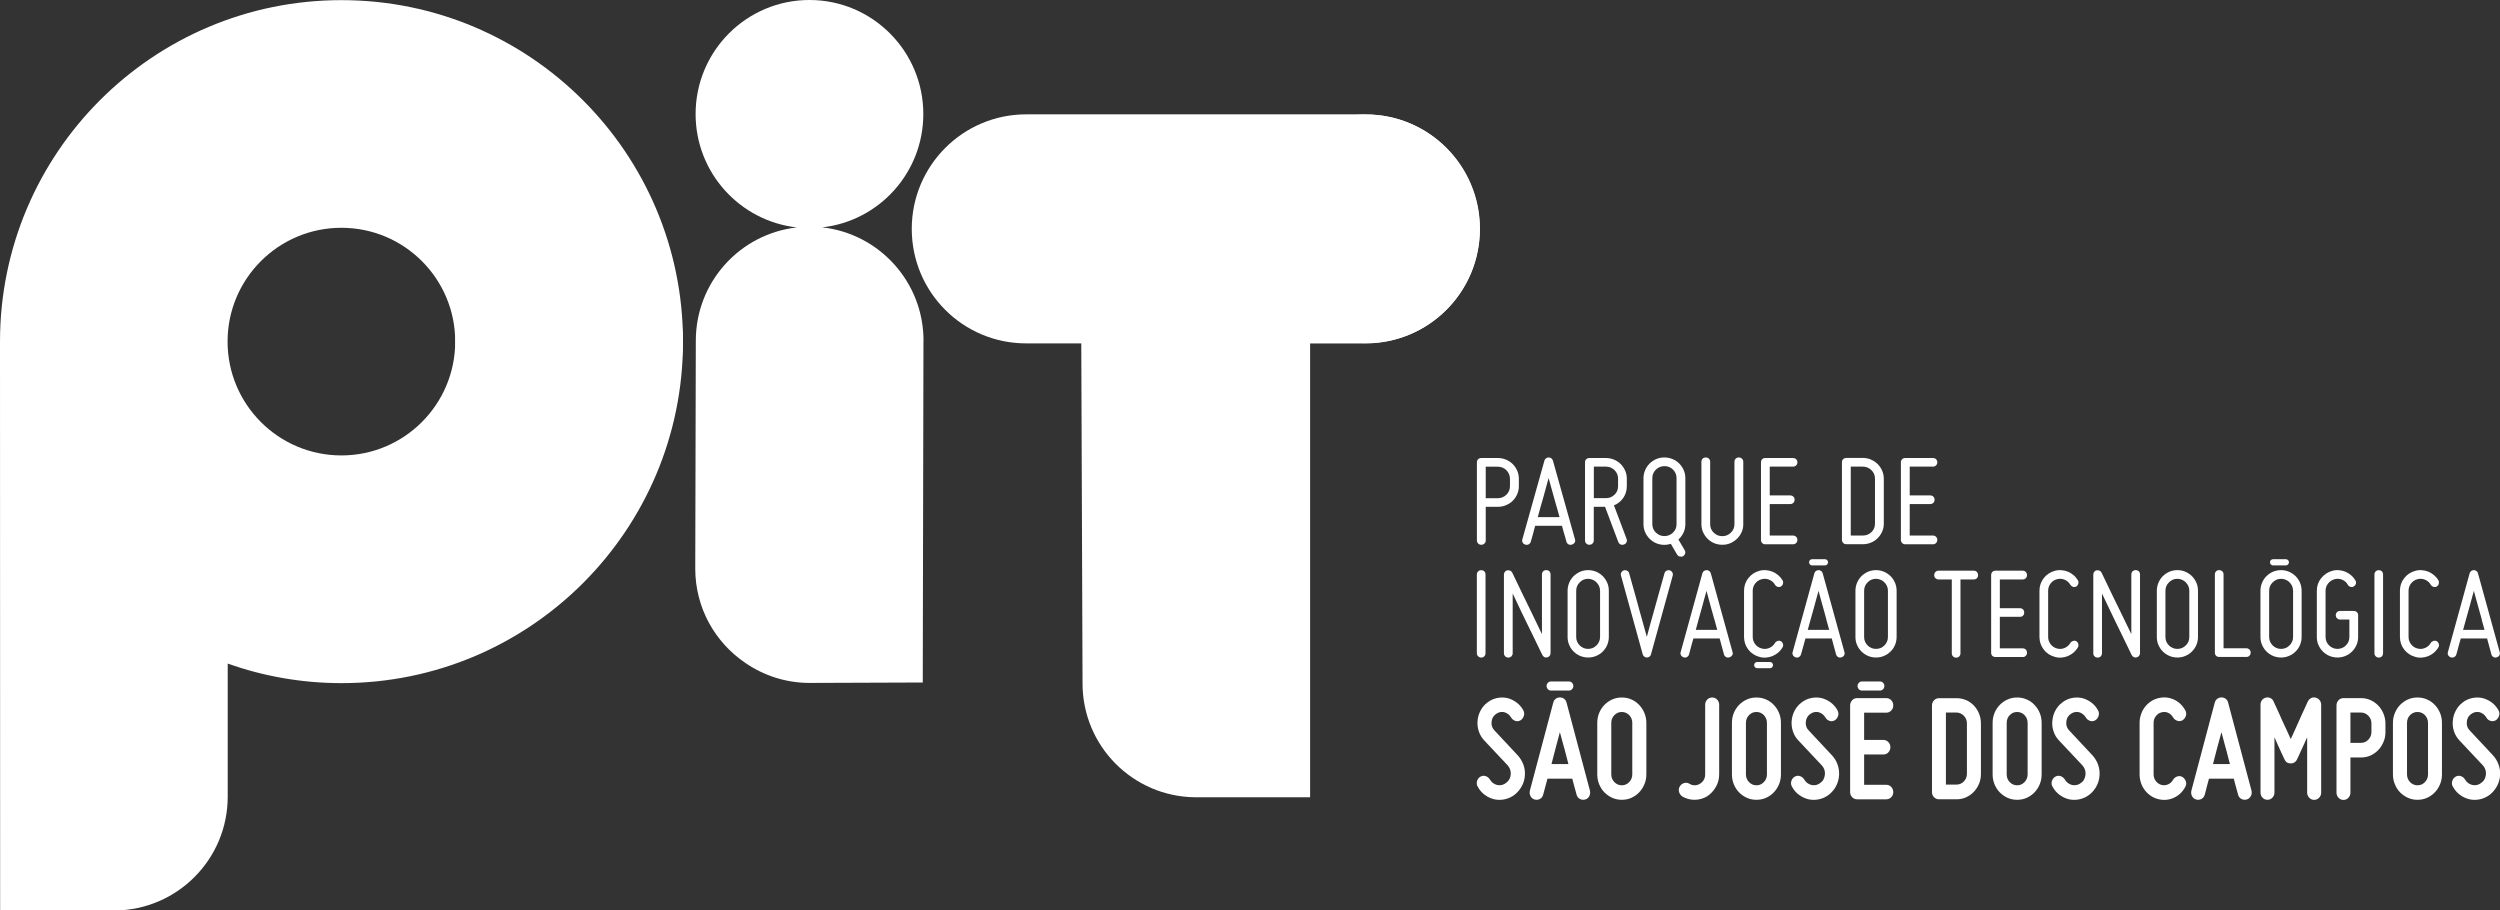 <svg xmlns="http://www.w3.org/2000/svg" id="Camada_2" viewBox="0 0 357.03 130.03"><rect x="0" y="0" width="357.03" height="130.03" fill="#333333" stroke="none"/><g id="Layer_1"><path d="M211.1,65.58c.12-.12.27-.17.45-.17h2.36c.41,0,.79.08,1.16.23.37.15.69.37.96.63.27.27.48.58.64.94.16.36.24.74.24,1.14v1.09c0,.42-.08.79-.24,1.15-.16.36-.37.67-.64.93-.27.27-.59.48-.96.63-.36.16-.75.23-1.16.23h-1.73v4.8c0,.18-.06.33-.18.44-.12.12-.27.18-.45.18s-.33-.06-.45-.18c-.12-.12-.18-.27-.18-.44v-11.16c0-.18.06-.33.18-.44ZM215.5,67.69c-.09-.21-.22-.38-.37-.54-.16-.16-.34-.28-.55-.37-.21-.09-.43-.13-.67-.13h-1.73v4.5h1.73c.47,0,.88-.17,1.22-.5.34-.33.51-.73.51-1.21v-1.09c0-.23-.05-.45-.14-.66Z" style="fill:#fff;"></path><path d="M224.87,77.49c-.08.14-.22.24-.41.29-.17.05-.33.04-.47-.05-.14-.08-.25-.21-.29-.38-.05-.19-.11-.4-.17-.63-.07-.21-.14-.45-.21-.72-.07-.27-.15-.57-.25-.91h-3.82c-.11.34-.19.64-.25.91-.07.27-.14.51-.2.72-.07.23-.13.44-.18.63-.05.17-.15.3-.29.38-.15.08-.31.1-.49.05-.17-.05-.3-.15-.38-.29-.08-.14-.1-.3-.05-.46l3.15-11.24c.04-.14.11-.25.23-.34.11-.08.24-.12.38-.12s.27.04.38.12c.11.09.19.2.23.34l3.15,11.24c.05.17.04.32-.05.46ZM222.3,72.37c-.14-.51-.29-1.01-.42-1.5-.14-.49-.27-.96-.39-1.4-.13-.45-.24-.84-.33-1.19-.11.35-.22.74-.33,1.19-.12.44-.25.91-.38,1.4-.14.49-.28.99-.43,1.5-.15.51-.28,1-.41,1.48h3.11c-.13-.48-.27-.97-.41-1.48Z" style="fill:#fff;"></path><path d="M231.83,71.1c-.34.49-.79.85-1.34,1.07l1.81,4.8c.06.15.06.31-.01.46-.07.16-.19.27-.37.33-.16.06-.31.06-.47,0-.16-.07-.27-.19-.34-.36l-1.89-5.02h-1.61v4.8c0,.18-.06.33-.18.44-.12.12-.27.18-.45.18-.17,0-.32-.06-.44-.18-.13-.12-.18-.27-.18-.44v-11.16c0-.18.06-.33.18-.44.13-.12.27-.17.44-.17h2.36c.4,0,.79.08,1.16.23.37.15.69.37.95.63.27.27.48.58.64.94.16.36.24.74.24,1.14v1.09c0,.62-.17,1.17-.51,1.67ZM230.58,70.65c.33-.33.5-.73.5-1.21v-1.09c0-.47-.17-.87-.5-1.2-.33-.33-.74-.51-1.23-.51h-1.73v4.5h1.73c.49,0,.9-.17,1.23-.5Z" style="fill:#fff;"></path><path d="M234.95,67.13c.16-.36.37-.67.64-.94.27-.26.58-.47.94-.63.36-.15.75-.23,1.17-.23s.79.08,1.16.23c.37.16.69.37.95.63.27.27.48.58.64.94.16.36.24.75.24,1.15v6.58c0,.44-.09.84-.27,1.22-.18.37-.42.7-.72.97l.9,1.53c.09.14.11.29.06.47-.05.17-.15.29-.29.38-.15.08-.3.09-.47.05-.17-.04-.3-.14-.39-.28l-.89-1.53c-.14.04-.29.07-.45.1-.16.03-.31.04-.47.04-.42,0-.81-.08-1.17-.23-.36-.15-.67-.37-.94-.63-.27-.27-.48-.58-.64-.93-.16-.36-.24-.74-.24-1.15v-6.58c0-.4.08-.78.24-1.15ZM237.03,66.7c-.21.09-.39.21-.55.37-.16.15-.28.33-.37.54-.1.21-.14.43-.14.66v6.58c0,.48.17.88.51,1.21.34.33.75.5,1.22.5s.89-.17,1.23-.5c.34-.33.5-.73.5-1.21v-6.58c0-.47-.17-.87-.5-1.2-.34-.34-.74-.5-1.23-.5-.24,0-.46.04-.67.13Z" style="fill:#fff;"></path><path d="M244.74,76.07c.33.33.74.5,1.23.5s.88-.17,1.22-.5c.34-.33.51-.73.51-1.21v-8.91c0-.18.06-.33.18-.45.12-.12.27-.17.45-.17.17,0,.32.06.44.17.12.12.19.27.19.45v8.91c0,.42-.08.8-.24,1.15-.16.35-.38.66-.65.93-.28.26-.59.48-.95.63-.36.16-.74.23-1.15.23s-.81-.08-1.17-.23c-.36-.15-.68-.37-.94-.63-.27-.27-.48-.58-.64-.93-.16-.36-.24-.74-.24-1.15v-8.91c0-.18.06-.33.18-.45.12-.12.27-.17.45-.17.17,0,.32.06.44.17.12.12.18.27.18.45v8.91c0,.48.17.88.5,1.21Z" style="fill:#fff;"></path><path d="M251.66,65.58c.12-.12.27-.17.45-.17h3.94c.19,0,.34.06.46.17.12.11.18.27.18.44s-.06.33-.18.44c-.12.12-.27.18-.46.18h-3.31v4.11h2.92c.18,0,.33.06.45.17.12.11.18.27.18.44s-.06.33-.18.45c-.12.12-.27.18-.45.18h-2.92v4.49h3.31c.19,0,.34.06.46.18.12.12.18.26.18.44s-.06.33-.18.45c-.12.12-.27.18-.46.18h-3.94c-.18,0-.33-.06-.45-.18-.12-.12-.17-.27-.17-.45v-11.08c0-.18.06-.33.17-.44Z" style="fill:#fff;"></path><path d="M267.2,65.64c.37.15.68.37.95.63.27.27.48.58.64.94.15.36.24.74.24,1.14v6.43c0,.42-.08.8-.24,1.15-.16.35-.37.66-.64.93-.27.27-.58.48-.95.63-.37.16-.76.23-1.16.23h-2.36c-.18,0-.34-.06-.45-.18-.12-.12-.18-.27-.18-.45v-11.08c0-.18.06-.33.18-.44.12-.12.27-.17.45-.17h2.36c.4,0,.79.08,1.16.23ZM267.27,67.15c-.34-.33-.75-.51-1.23-.51h-1.73v9.84h1.73c.48,0,.89-.16,1.23-.49.34-.33.5-.73.5-1.21v-6.43c0-.47-.17-.87-.5-1.2Z" style="fill:#fff;"></path><path d="M271.65,65.58c.12-.12.27-.17.45-.17h3.94c.18,0,.34.06.45.17.12.11.18.27.18.44s-.06.33-.18.44c-.12.12-.27.18-.45.18h-3.31v4.11h2.92c.18,0,.33.06.45.17.12.11.18.27.18.44s-.05.33-.18.45c-.12.12-.27.18-.45.18h-2.92v4.49h3.31c.18,0,.34.06.45.18.12.12.18.26.18.44s-.06.33-.18.45c-.12.12-.27.18-.45.18h-3.94c-.18,0-.33-.06-.45-.18-.12-.12-.18-.27-.18-.45v-11.08c0-.18.06-.33.18-.44Z" style="fill:#fff;"></path><path d="M211.1,93.73c-.13-.12-.19-.27-.19-.45v-11.23c0-.18.06-.33.19-.45.12-.12.27-.17.44-.17.18,0,.33.06.44.17.12.12.17.27.17.45v11.23c0,.18-.06.33-.17.45-.12.12-.27.18-.44.18-.17,0-.31-.06-.44-.18Z" style="fill:#fff;"></path><path d="M220.56,93.84c-.13-.07-.22-.16-.29-.29-.54-1.11-1.07-2.2-1.59-3.28-.22-.45-.45-.92-.69-1.41-.24-.49-.47-.98-.71-1.46-.23-.48-.45-.95-.66-1.4-.22-.46-.41-.87-.59-1.24v8.52c0,.18-.06.33-.18.45-.12.12-.27.18-.44.18s-.33-.06-.45-.18c-.12-.12-.18-.27-.18-.45v-11.23c0-.14.04-.27.14-.39.09-.11.2-.19.35-.21.14-.03.28,0,.41.05.13.06.23.15.29.28.53,1.11,1.05,2.2,1.57,3.27.22.45.45.93.69,1.41.24.49.48.98.71,1.46.23.49.46.95.67,1.4.22.45.42.87.6,1.24v-8.52c0-.18.06-.33.17-.45.12-.12.27-.17.45-.17s.33.06.44.17.17.27.17.45v11.23c0,.14-.04.27-.13.39-.09.12-.2.19-.35.22-.14.04-.28.03-.41-.04Z" style="fill:#fff;"></path><path d="M225.66,93.67c-.36-.15-.67-.36-.93-.63-.26-.26-.48-.57-.63-.93-.15-.35-.23-.74-.23-1.15v-6.59c0-.4.08-.78.23-1.15.15-.36.37-.68.63-.94.27-.26.58-.47.93-.63.36-.15.74-.23,1.15-.23s.78.08,1.15.23c.36.16.68.37.94.63.26.27.47.58.63.94.16.36.23.74.23,1.15v6.59c0,.41-.08.79-.23,1.15-.15.36-.37.67-.63.93-.26.27-.58.48-.94.63-.37.16-.75.23-1.15.23s-.79-.08-1.15-.23ZM225.6,83.17c-.33.33-.5.73-.5,1.2v6.59c0,.48.17.88.5,1.21.33.33.73.5,1.2.5s.87-.17,1.2-.5c.33-.33.51-.73.51-1.21v-6.59c0-.23-.05-.45-.14-.66-.09-.2-.21-.38-.37-.54-.15-.16-.34-.28-.54-.37-.21-.09-.43-.14-.66-.14-.48,0-.88.17-1.2.51Z" style="fill:#fff;"></path><path d="M231.54,81.75c.09-.15.21-.25.38-.3.17-.04.32-.02.47.07.15.08.25.21.28.38.33,1.19.66,2.35.97,3.46.13.48.27.97.4,1.48.15.51.28,1.01.42,1.5.13.49.27.96.39,1.41.12.45.24.85.34,1.2.09-.35.2-.75.32-1.2.12-.45.25-.92.39-1.41.13-.49.27-.99.42-1.5.14-.51.28-1,.41-1.48.31-1.12.63-2.28.97-3.46.04-.17.13-.29.28-.38.15-.09.3-.11.47-.07.17.05.29.15.38.3.08.15.1.31.05.47l-3.1,11.23c-.03.13-.09.24-.2.32-.11.08-.23.13-.38.13s-.27-.04-.38-.13c-.11-.08-.19-.19-.22-.32l-3.1-11.23c-.05-.17-.04-.32.04-.47Z" style="fill:#fff;"></path><path d="M247.36,93.59c-.08.14-.22.24-.4.29-.17.05-.32.03-.47-.05-.14-.08-.24-.21-.29-.38-.05-.19-.11-.41-.17-.64-.07-.21-.13-.45-.2-.72-.08-.27-.16-.57-.24-.91h-3.75c-.11.34-.19.64-.26.91-.06.27-.13.51-.19.72-.07.23-.12.44-.17.64-.05.17-.15.3-.29.38-.14.08-.3.1-.48.05-.17-.05-.29-.15-.38-.29-.08-.14-.1-.3-.05-.46l3.1-11.24c.04-.14.11-.26.23-.34.11-.08.23-.13.38-.13s.26.04.37.13c.11.08.19.19.23.34l3.1,11.24c.05.17.04.32-.05.46ZM244.83,88.47c-.14-.51-.28-1.01-.42-1.5-.13-.49-.27-.96-.38-1.4-.12-.45-.23-.84-.32-1.19-.1.35-.22.74-.33,1.19-.12.45-.24.92-.38,1.4-.14.49-.28.99-.42,1.5-.14.51-.28,1-.4,1.48h3.06c-.13-.48-.26-.97-.4-1.48Z" style="fill:#fff;"></path><path d="M263.36,93.59c-.08.14-.21.24-.4.29-.17.05-.32.03-.46-.05-.14-.08-.24-.21-.29-.38-.05-.19-.11-.41-.17-.64-.07-.21-.13-.45-.2-.72-.07-.27-.15-.57-.24-.91h-3.76c-.1.34-.19.64-.25.91-.07.27-.13.51-.2.72-.06.23-.12.44-.18.64-.05.17-.15.3-.29.38-.14.08-.3.1-.48.05-.17-.05-.29-.15-.38-.29-.08-.14-.1-.3-.05-.46l3.1-11.24c.04-.14.11-.26.22-.34.11-.08.24-.13.38-.13s.27.04.38.13c.11.08.18.19.22.34l3.1,11.24c.05.17.04.32-.05.46ZM260.83,88.47c-.14-.51-.28-1.01-.41-1.5-.14-.49-.27-.96-.39-1.4-.13-.45-.23-.84-.32-1.19-.1.35-.21.74-.33,1.19-.11.45-.24.92-.38,1.4-.13.49-.28.99-.42,1.5-.14.51-.28,1-.41,1.48h3.06c-.13-.48-.26-.97-.41-1.48Z" style="fill:#fff;"></path><path d="M266.77,93.67c-.35-.15-.67-.36-.93-.63-.26-.26-.48-.57-.63-.93-.16-.35-.23-.74-.23-1.15v-6.59c0-.4.08-.78.23-1.15.15-.36.37-.68.63-.94.26-.26.58-.47.93-.63.36-.15.74-.23,1.15-.23s.78.08,1.14.23c.36.16.67.37.94.63.27.27.47.58.63.94.15.36.23.74.23,1.15v6.59c0,.41-.08.79-.23,1.15-.15.36-.36.67-.63.93-.27.27-.58.48-.94.63-.36.16-.74.23-1.14.23s-.8-.08-1.15-.23ZM266.71,83.17c-.33.33-.49.73-.49,1.2v6.59c0,.48.16.88.49,1.21.33.33.73.5,1.21.5s.87-.17,1.2-.5c.33-.33.5-.73.5-1.21v-6.59c0-.23-.04-.45-.13-.66-.09-.2-.21-.38-.37-.54-.15-.16-.33-.28-.54-.37-.21-.09-.43-.14-.66-.14-.48,0-.88.17-1.21.51Z" style="fill:#fff;"></path><path d="M282.32,81.68c.11.12.17.26.17.45s-.06.33-.17.45c-.11.11-.27.17-.44.17h-1.9v10.54c0,.18-.06.33-.17.45-.11.12-.26.18-.45.18-.17,0-.31-.06-.44-.18-.12-.12-.18-.27-.18-.45v-10.54h-1.9c-.17,0-.31-.06-.43-.17-.12-.12-.18-.27-.18-.45s.06-.33.18-.45c.12-.12.27-.18.43-.18h5.04c.18,0,.33.06.44.18Z" style="fill:#fff;"></path><path d="M284.53,81.68c.12-.12.27-.18.45-.18h3.88c.18,0,.33.06.44.18.12.12.18.26.18.45s-.06.33-.18.45-.26.17-.44.17h-3.26v4.11h2.87c.18,0,.33.06.44.17.12.12.17.27.17.45s-.06.33-.17.44c-.12.12-.26.17-.44.17h-2.87v4.5h3.26c.18,0,.33.06.44.17.12.12.18.26.18.45s-.06.33-.18.45c-.11.12-.26.17-.44.17h-3.88c-.18,0-.33-.06-.45-.17-.12-.12-.17-.27-.17-.45v-11.08c0-.18.06-.33.17-.45Z" style="fill:#fff;"></path><path d="M291.86,92.75c-.4-.53-.6-1.12-.6-1.79v-6.59c0-.67.2-1.27.6-1.79.4-.52.93-.88,1.59-1.06.33-.09.65-.12.97-.09.33.03.63.1.92.22.29.13.56.29.8.5.25.21.45.46.62.74.08.14.09.3.05.47-.05.17-.14.3-.28.39-.14.09-.29.11-.46.06-.17-.05-.3-.15-.39-.29-.2-.34-.47-.58-.83-.73-.35-.15-.72-.17-1.09-.07-.38.1-.68.31-.91.61-.23.3-.35.65-.35,1.04v6.59c0,.39.12.73.35,1.04.23.3.53.51.91.61.38.11.74.08,1.09-.07.36-.15.63-.39.83-.73.09-.14.22-.23.39-.28.17-.05.32-.03.46.05.14.09.24.22.28.38.04.17.03.33-.05.47-.17.3-.37.54-.62.76-.25.21-.51.37-.8.5-.29.12-.6.19-.92.22-.32.03-.64,0-.97-.1-.66-.18-1.19-.53-1.59-1.05Z" style="fill:#fff;"></path><path d="M249.67,92.75c-.4-.53-.6-1.12-.6-1.79v-6.59c0-.67.2-1.27.6-1.79.4-.52.93-.88,1.59-1.06.32-.09.64-.12.97-.09.32.03.63.1.92.22.29.13.56.29.81.5.24.21.45.46.62.74.08.14.1.3.05.47-.04.17-.14.3-.28.39-.14.09-.3.11-.47.06-.17-.05-.3-.15-.38-.29-.2-.34-.47-.58-.83-.73-.35-.15-.72-.17-1.09-.07-.38.1-.68.31-.92.61-.23.3-.35.65-.35,1.04v6.59c0,.39.12.73.35,1.04.23.3.54.51.92.61.37.11.74.08,1.09-.07.35-.15.63-.39.83-.73.09-.14.22-.23.38-.28.17-.05.32-.03.47.05.14.09.23.22.28.38.05.17.03.33-.05.47-.17.3-.37.54-.62.76-.25.21-.51.37-.81.5-.29.12-.6.19-.92.22-.32.03-.64,0-.97-.1-.66-.18-1.19-.53-1.59-1.05Z" style="fill:#fff;"></path><path d="M304.72,93.84c-.13-.07-.23-.16-.29-.29-.54-1.11-1.07-2.2-1.59-3.28-.22-.45-.45-.92-.69-1.41-.24-.49-.47-.98-.7-1.46-.23-.48-.46-.95-.67-1.4-.21-.46-.41-.87-.59-1.24v8.52c0,.18-.06.33-.17.45-.11.12-.26.18-.45.18s-.33-.06-.45-.18c-.12-.12-.17-.27-.17-.45v-11.23c0-.14.04-.27.13-.39.09-.11.21-.19.35-.21.14-.03.28,0,.41.05.13.06.23.15.29.28.53,1.11,1.05,2.2,1.57,3.27.22.45.45.93.69,1.41.23.49.47.98.71,1.46.23.49.46.95.68,1.4.21.45.42.87.6,1.24v-8.52c0-.18.06-.33.18-.45.12-.12.27-.17.44-.17s.33.06.45.17c.12.12.17.27.17.45v11.23c0,.14-.04.27-.13.39-.09.12-.21.19-.35.22-.14.04-.28.03-.4-.04Z" style="fill:#fff;"></path><path d="M309.81,93.67c-.35-.15-.67-.36-.93-.63-.27-.26-.47-.57-.63-.93-.16-.35-.23-.74-.23-1.15v-6.59c0-.4.08-.78.23-1.15.16-.36.36-.68.63-.94.26-.26.58-.47.93-.63.35-.15.74-.23,1.15-.23s.78.08,1.14.23c.36.16.68.37.94.63.26.27.47.58.63.94.16.36.23.74.23,1.15v6.59c0,.41-.08.79-.23,1.15-.16.36-.37.67-.63.93-.27.27-.58.48-.94.63-.36.16-.74.23-1.14.23s-.8-.08-1.15-.23ZM309.75,83.17c-.33.33-.5.73-.5,1.2v6.59c0,.48.16.88.5,1.21.33.33.73.5,1.21.5s.86-.17,1.2-.5c.34-.33.5-.73.5-1.21v-6.59c0-.23-.04-.45-.13-.66-.09-.2-.22-.38-.37-.54-.15-.16-.34-.28-.54-.37-.21-.09-.43-.14-.66-.14-.48,0-.88.17-1.21.51Z" style="fill:#fff;"></path><path d="M316.48,93.65c-.12-.12-.17-.27-.17-.45v-11.16c0-.18.06-.33.17-.45.12-.12.27-.17.45-.17.17,0,.32.06.44.17.12.12.18.27.18.45v10.54h3.26c.17,0,.31.06.43.17.12.12.18.26.18.45s-.06.33-.18.45c-.12.12-.27.17-.43.17h-3.88c-.18,0-.33-.06-.45-.17Z" style="fill:#fff;"></path><path d="M324.61,93.67c-.36-.15-.67-.36-.93-.63-.26-.26-.47-.57-.63-.93-.16-.35-.23-.74-.23-1.15v-6.59c0-.4.07-.78.23-1.15.15-.36.36-.68.63-.94.26-.26.57-.47.93-.63.36-.15.74-.23,1.15-.23s.78.08,1.14.23c.36.16.67.37.94.63.26.27.48.58.63.94.15.36.23.74.23,1.15v6.59c0,.41-.08.79-.23,1.15-.15.36-.36.67-.63.93-.27.27-.58.48-.94.63-.36.16-.74.23-1.14.23s-.8-.08-1.15-.23ZM324.56,83.17c-.33.33-.5.73-.5,1.2v6.59c0,.48.17.88.5,1.21.33.33.73.5,1.21.5s.87-.17,1.2-.5c.34-.33.51-.73.51-1.21v-6.59c0-.23-.05-.45-.13-.66-.09-.2-.22-.38-.37-.54-.16-.16-.33-.28-.54-.37-.2-.09-.43-.14-.66-.14-.48,0-.88.17-1.21.51Z" style="fill:#fff;"></path><path d="M331.49,82.58c.41-.52.93-.88,1.58-1.06.32-.09.64-.12.97-.09.32.03.63.1.92.22.29.13.56.29.8.5.25.21.45.46.62.74.09.14.12.3.07.47-.05.17-.15.3-.31.39-.14.09-.29.11-.46.06-.17-.05-.3-.15-.38-.29-.18-.34-.45-.58-.81-.73-.35-.15-.72-.17-1.09-.07-.37.1-.68.31-.92.61-.24.3-.36.65-.36,1.04v6.59c0,.48.17.88.5,1.21.34.33.74.5,1.2.5s.88-.17,1.21-.5c.33-.33.49-.73.49-1.21v-2.48h-1.32c-.17,0-.31-.06-.44-.18-.12-.12-.18-.26-.18-.44s.06-.33.18-.44c.13-.12.27-.17.44-.17h1.94c.18,0,.33.06.45.17.12.12.18.26.18.44v3.1c0,.41-.08.79-.23,1.15-.16.36-.37.67-.63.93-.27.27-.58.48-.94.63-.37.16-.74.23-1.15.23s-.8-.08-1.16-.23c-.35-.15-.66-.36-.93-.63-.26-.26-.48-.57-.63-.93-.16-.35-.23-.74-.23-1.15v-6.59c0-.67.2-1.27.61-1.79Z" style="fill:#fff;"></path><path d="M339.28,93.73c-.13-.12-.18-.27-.18-.45v-11.23c0-.18.06-.33.18-.45.12-.12.27-.17.44-.17.18,0,.33.06.44.17.12.12.17.27.17.45v11.23c0,.18-.06.33-.17.45-.11.12-.26.18-.44.18-.17,0-.31-.06-.44-.18Z" style="fill:#fff;"></path><path d="M343.34,92.75c-.41-.53-.6-1.12-.6-1.79v-6.59c0-.67.19-1.27.6-1.79.4-.52.93-.88,1.59-1.06.33-.09.65-.12.97-.09.32.03.63.1.92.22.29.13.56.29.8.5.25.21.46.46.62.74.08.14.09.3.05.47-.04.17-.14.3-.28.39-.14.09-.3.11-.47.06-.17-.05-.3-.15-.39-.29-.19-.34-.47-.58-.82-.73-.36-.15-.72-.17-1.1-.07-.37.1-.68.31-.91.61-.23.3-.35.65-.35,1.04v6.59c0,.39.12.73.35,1.04.23.3.53.51.91.61.38.11.74.08,1.1-.07.35-.15.63-.39.82-.73.09-.14.22-.23.39-.28.17-.05.33-.03.47.05.14.09.23.22.28.38.05.17.03.33-.05.47-.17.3-.37.54-.62.76-.24.21-.51.37-.8.5-.29.12-.6.19-.92.22-.33.03-.65,0-.97-.1-.66-.18-1.18-.53-1.59-1.05Z" style="fill:#fff;"></path><path d="M356.95,93.59c-.08.14-.22.24-.4.29-.17.05-.32.03-.46-.05-.14-.08-.24-.21-.29-.38-.05-.19-.11-.41-.17-.64-.07-.21-.13-.45-.2-.72-.07-.27-.15-.57-.24-.91h-3.76c-.11.34-.19.64-.26.91-.07.27-.13.51-.19.72-.06.23-.12.44-.18.64-.05.17-.15.3-.29.38-.14.08-.31.1-.49.05-.17-.05-.29-.15-.38-.29-.08-.14-.1-.3-.05-.46l3.1-11.24c.04-.14.11-.26.22-.34.11-.08.23-.13.38-.13s.27.04.38.13c.11.08.19.19.22.34l3.1,11.24c.05.17.03.32-.05.46ZM354.43,88.47c-.15-.51-.28-1.01-.42-1.5-.13-.49-.26-.96-.39-1.4-.13-.45-.23-.84-.32-1.19-.1.35-.21.74-.33,1.19s-.24.92-.38,1.4c-.14.49-.28.99-.42,1.5-.14.51-.28,1-.41,1.48h3.06c-.13-.48-.27-.97-.41-1.48Z" style="fill:#fff;"></path><path d="M215.57,111.28c.09-.2.16-.42.18-.67.04-.49-.1-.92-.43-1.3l-3.33-3.54c-.36-.38-.62-.8-.79-1.3-.17-.49-.23-.99-.19-1.51.04-.52.18-1.01.42-1.46.23-.45.55-.84.96-1.15.4-.32.85-.54,1.35-.65.49-.11.98-.12,1.47-.02.48.11.93.32,1.34.62.41.3.74.67.99,1.13.14.25.17.51.09.78-.08.27-.23.49-.47.65-.24.14-.48.18-.75.09-.26-.08-.46-.24-.61-.49-.23-.39-.57-.64-1-.76-.44-.09-.84.02-1.2.3-.36.27-.56.65-.59,1.13-.04.46.1.86.42,1.19l3.31,3.54c.36.39.63.84.82,1.34.18.5.25,1.02.21,1.56-.04.55-.18,1.05-.44,1.51-.25.47-.58.86-.98,1.19-.41.33-.88.55-1.38.67-.5.12-1,.13-1.52.03-.52-.12-.98-.33-1.4-.64-.42-.31-.75-.69-1-1.16-.16-.24-.19-.51-.12-.79.08-.28.23-.49.47-.64.23-.14.48-.18.75-.1.26.08.47.24.62.48.24.42.59.68,1.06.8.49.09.92-.02,1.29-.33.19-.14.34-.31.43-.52Z" style="fill:#fff;"></path><path d="M226.97,113.7c-.13.25-.33.4-.59.48-.28.07-.53.04-.77-.09-.24-.14-.39-.34-.46-.62-.05-.17-.11-.38-.17-.63-.05-.2-.12-.44-.2-.72-.07-.28-.15-.59-.24-.92h-3.54c-.1.33-.18.64-.25.92-.07.28-.13.52-.19.72-.05.24-.11.45-.17.63-.07.28-.22.48-.45.62-.24.13-.5.17-.77.09-.27-.07-.46-.23-.59-.48-.13-.25-.16-.51-.09-.8l3.33-12.54c.05-.23.17-.42.34-.55.17-.14.38-.21.61-.21s.45.07.62.21c.17.13.28.32.34.55l3.33,12.54c.07.28.04.55-.09.8ZM223.38,106.81c-.21-.79-.41-1.54-.61-2.25-.19.71-.39,1.45-.6,2.25-.21.79-.41,1.56-.6,2.31h2.42c-.2-.75-.4-1.52-.6-2.31Z" style="fill:#fff;"></path><path d="M230.25,113.94c-.42-.19-.79-.45-1.12-.78-.32-.33-.57-.71-.75-1.16-.18-.44-.27-.91-.27-1.41v-7.35c0-.51.09-.98.27-1.42.18-.44.43-.82.75-1.15.32-.33.69-.59,1.12-.78.43-.19.88-.28,1.37-.28s.94.09,1.36.28c.42.18.79.44,1.11.78.32.33.57.72.75,1.15.18.44.28.91.28,1.42v7.35c0,.5-.09.98-.28,1.41-.18.44-.43.82-.75,1.16-.32.33-.69.59-1.11.78-.42.19-.88.28-1.36.28s-.94-.09-1.37-.28ZM230.55,102.13c-.29.31-.44.68-.44,1.11v7.35c0,.43.15.8.44,1.1.29.3.65.46,1.06.46s.77-.15,1.06-.46c.29-.3.44-.67.44-1.1v-7.35c0-.43-.14-.8-.44-1.11-.29-.3-.65-.45-1.06-.45s-.77.15-1.06.45Z" style="fill:#fff;"></path><path d="M245.03,112.4c-.32.57-.74,1.01-1.27,1.35-.54.31-1.13.47-1.76.47s-1.21-.16-1.74-.47c-.23-.16-.39-.38-.47-.65-.07-.28-.05-.53.1-.78.14-.24.34-.41.62-.49.27-.08.52-.05.76.1.24.15.49.22.75.22s.51-.07.75-.22c.23-.13.42-.32.55-.55.13-.24.2-.5.2-.79v-9.94c0-.29.1-.53.29-.74.19-.2.43-.3.71-.3s.51.1.71.3c.19.21.29.45.29.74v9.94c0,.65-.16,1.25-.48,1.81Z" style="fill:#fff;"></path><path d="M249.48,113.94c-.43-.19-.8-.45-1.12-.78-.32-.33-.57-.71-.75-1.16-.18-.44-.27-.91-.27-1.41v-7.35c0-.51.09-.98.27-1.42.18-.44.43-.82.75-1.15.32-.33.69-.59,1.12-.78.42-.19.88-.28,1.36-.28s.94.09,1.37.28c.42.18.79.44,1.11.78.32.33.57.72.75,1.15.18.44.27.91.27,1.42v7.35c0,.5-.09.98-.27,1.41-.18.44-.43.82-.75,1.16-.32.33-.69.59-1.11.78-.43.19-.88.28-1.37.28s-.94-.09-1.36-.28ZM249.78,102.13c-.29.31-.44.68-.44,1.11v7.35c0,.43.15.8.44,1.1.29.3.64.46,1.06.46s.77-.15,1.06-.46c.29-.3.44-.67.44-1.1v-7.35c0-.43-.15-.8-.44-1.11-.29-.3-.64-.45-1.06-.45s-.77.15-1.06.45Z" style="fill:#fff;"></path><path d="M260.43,111.28c.1-.2.16-.42.19-.67.04-.49-.1-.92-.44-1.3l-3.33-3.54c-.36-.38-.63-.8-.79-1.3-.17-.49-.23-.99-.19-1.51.04-.52.18-1.01.42-1.46.23-.45.55-.84.96-1.15.4-.32.85-.54,1.35-.65.49-.11.98-.12,1.47-.02.49.11.94.32,1.35.62.41.3.74.67.99,1.13.14.25.17.51.1.78-.08.27-.23.49-.47.65-.24.14-.48.18-.75.09-.26-.08-.46-.24-.6-.49-.24-.39-.57-.64-1-.76-.44-.09-.85.02-1.21.3-.36.27-.56.65-.59,1.13-.04.46.09.86.42,1.19l3.31,3.54c.37.39.64.84.81,1.34.18.5.25,1.02.21,1.56-.04.55-.19,1.05-.43,1.51-.25.47-.58.86-.98,1.19-.42.33-.87.55-1.38.67-.5.12-1,.13-1.52.03-.51-.12-.98-.33-1.4-.64-.42-.31-.75-.69-1-1.16-.15-.24-.19-.51-.11-.79.07-.28.23-.49.47-.64.24-.14.48-.18.75-.1.26.08.47.24.62.48.24.42.59.68,1.06.8.49.09.92-.02,1.29-.33.19-.14.34-.31.43-.52Z" style="fill:#fff;"></path><path d="M264.51,100c.19-.2.43-.3.71-.3h4.16c.28,0,.52.1.71.3.19.2.29.45.29.74s-.09.53-.29.74c-.2.2-.43.3-.71.3h-3.16v3.89h2.75c.28,0,.51.1.71.31.19.2.29.44.29.73s-.1.53-.29.74c-.19.2-.43.3-.71.3h-2.75v4.33h3.16c.28,0,.52.1.71.3.19.21.29.45.29.74s-.09.53-.29.73c-.2.2-.43.3-.71.3h-4.16c-.28,0-.52-.1-.71-.3-.19-.2-.29-.44-.29-.73v-12.37c0-.29.1-.53.29-.74Z" style="fill:#fff;"></path><path d="M280.77,99.97c.42.19.79.45,1.11.78.32.33.57.72.75,1.16.18.44.27.91.27,1.42v7.18c0,.51-.08.98-.27,1.42-.18.44-.43.82-.75,1.16-.32.33-.69.59-1.11.78-.42.19-.88.28-1.36.28h-2.5c-.28,0-.51-.1-.71-.3-.19-.2-.29-.44-.29-.73v-12.37c0-.29.1-.53.29-.74.2-.2.43-.3.71-.3h2.5c.48,0,.94.09,1.36.28ZM280.46,102.22c-.29-.3-.64-.46-1.06-.46h-1.5v10.29h1.5c.42,0,.77-.15,1.06-.45.29-.3.44-.67.44-1.1v-7.18c0-.43-.15-.81-.44-1.1Z" style="fill:#fff;"></path><path d="M286.71,113.94c-.43-.19-.79-.45-1.12-.78-.32-.33-.57-.71-.75-1.16-.18-.44-.27-.91-.27-1.41v-7.35c0-.51.09-.98.27-1.42.18-.44.43-.82.75-1.15.32-.33.69-.59,1.12-.78.43-.19.88-.28,1.36-.28s.94.09,1.37.28c.42.18.8.44,1.11.78.32.33.57.72.75,1.15.18.44.27.91.27,1.42v7.35c0,.5-.09.98-.27,1.41-.18.44-.43.82-.75,1.16-.32.33-.69.59-1.11.78-.42.19-.88.28-1.37.28s-.94-.09-1.36-.28ZM287.01,102.13c-.29.31-.43.68-.43,1.11v7.35c0,.43.14.8.43,1.1.29.3.64.46,1.06.46s.77-.15,1.06-.46c.29-.3.44-.67.44-1.1v-7.35c0-.43-.15-.8-.44-1.11-.29-.3-.64-.45-1.06-.45s-.77.15-1.06.45Z" style="fill:#fff;"></path><path d="M297.65,111.28c.1-.2.16-.42.19-.67.04-.49-.11-.92-.44-1.3l-3.33-3.54c-.36-.38-.63-.8-.79-1.3-.17-.49-.23-.99-.18-1.51.04-.52.18-1.01.42-1.46s.55-.84.96-1.15c.4-.32.85-.54,1.34-.65s.98-.12,1.47-.02c.48.11.93.32,1.34.62.41.3.74.67.99,1.13.14.25.17.51.09.78-.07.27-.23.49-.47.65-.24.14-.49.18-.75.09-.26-.08-.46-.24-.61-.49-.24-.39-.57-.64-1-.76-.44-.09-.85.02-1.21.3-.36.27-.55.65-.58,1.13-.04.46.1.86.42,1.19l3.31,3.54c.36.39.63.84.81,1.34.18.5.25,1.02.21,1.56-.04.55-.18,1.05-.43,1.51-.25.47-.58.86-.98,1.19-.42.33-.88.55-1.38.67-.5.12-1.01.13-1.52.03-.51-.12-.98-.33-1.39-.64-.42-.31-.75-.69-1-1.16-.15-.24-.19-.51-.11-.79.08-.28.23-.49.47-.64.24-.14.49-.18.75-.1.26.08.47.24.63.48.23.42.59.68,1.06.8.48.09.92-.02,1.29-.33.2-.14.34-.31.43-.52Z" style="fill:#fff;"></path><path d="M307.1,113.61c-.32-.22-.59-.49-.82-.8-.23-.31-.41-.65-.53-1.03-.13-.37-.19-.77-.19-1.19v-7.35c0-.41.06-.8.19-1.18.12-.38.3-.73.53-1.04.23-.31.5-.57.82-.8.32-.23.67-.39,1.04-.49.78-.21,1.52-.17,2.25.14.72.31,1.28.83,1.68,1.55.15.25.19.51.11.78-.08.27-.23.49-.47.65-.24.14-.49.18-.75.09-.26-.08-.47-.24-.62-.49-.17-.3-.41-.52-.72-.66-.31-.14-.63-.15-.96-.05-.32.08-.58.27-.79.55-.21.28-.31.59-.31.94v7.35c0,.36.1.68.31.95.21.28.48.47.79.56.33.09.65.06.96-.07.32-.14.56-.36.72-.66.15-.24.36-.4.62-.48.26-.08.52-.05.75.1.23.16.39.38.47.65.08.27.04.53-.11.78-.4.72-.96,1.24-1.68,1.55-.73.31-1.48.36-2.25.14-.38-.1-.72-.26-1.04-.49Z" style="fill:#fff;"></path><path d="M321.44,113.7c-.13.25-.33.4-.59.48-.28.07-.53.04-.77-.09-.24-.14-.39-.34-.46-.62-.05-.17-.11-.38-.17-.63-.06-.2-.12-.44-.2-.72-.08-.28-.16-.59-.24-.92h-3.54c-.1.33-.18.64-.25.92-.07.28-.13.52-.18.72-.06.24-.11.45-.17.63-.07.28-.22.48-.46.62-.24.13-.49.17-.77.09-.26-.07-.46-.23-.59-.48-.13-.25-.16-.51-.09-.8l3.33-12.54c.06-.23.17-.42.35-.55.18-.14.38-.21.62-.21s.44.07.61.21c.17.13.29.32.34.55l3.33,12.54c.07.28.04.55-.09.8ZM317.85,106.81c-.21-.79-.41-1.54-.6-2.25-.2.71-.4,1.45-.61,2.25-.21.79-.41,1.56-.6,2.31h2.42c-.19-.75-.39-1.52-.6-2.31Z" style="fill:#fff;"></path><path d="M323.12,113.92c-.19-.2-.29-.44-.29-.73v-12.54c0-.25.06-.47.2-.65.14-.19.33-.31.56-.37.24-.06.46-.03.67.07.21.11.36.28.45.51.28.64.57,1.26.86,1.88.23.55.5,1.13.79,1.74.29.61.56,1.19.79,1.72.23-.53.5-1.11.78-1.72.28-.61.54-1.19.78-1.74.28-.62.56-1.24.86-1.88.11-.23.27-.4.47-.51.2-.1.42-.13.66-.07s.43.18.57.37c.15.19.22.4.22.65v12.54c0,.28-.09.53-.29.73-.2.21-.43.31-.71.31s-.51-.1-.71-.31c-.19-.2-.29-.44-.29-.73v-7.9c-.18.39-.35.77-.52,1.15-.17.37-.32.7-.46,1-.15.35-.3.68-.46.99-.08.19-.2.34-.37.44-.16.11-.33.16-.53.16-.43,0-.74-.2-.91-.61-.15-.31-.31-.64-.46-.99-.14-.29-.29-.62-.46-1-.17-.37-.33-.76-.5-1.15v7.9c0,.28-.1.53-.29.73-.19.21-.43.31-.71.31s-.51-.1-.71-.31Z" style="fill:#fff;"></path><path d="M333.96,100c.2-.2.43-.3.71-.3h2.5c.48,0,.94.09,1.36.28.42.19.79.45,1.11.78.32.33.57.72.75,1.16.18.44.28.91.28,1.42v1.21c0,.51-.09.98-.28,1.41-.18.44-.43.83-.75,1.16-.32.33-.69.59-1.11.78-.42.19-.88.28-1.36.28h-1.5v5.02c0,.28-.1.53-.29.73-.19.21-.43.31-.7.31s-.52-.1-.71-.31c-.19-.2-.29-.44-.29-.73v-12.46c0-.29.1-.53.29-.74ZM338.23,102.22c-.29-.3-.65-.46-1.06-.46h-1.5v4.33h1.5c.42,0,.77-.15,1.06-.46.29-.3.44-.67.44-1.1v-1.21c0-.43-.15-.81-.44-1.1Z" style="fill:#fff;"></path><path d="M343.88,113.94c-.42-.19-.79-.45-1.12-.78-.32-.33-.57-.71-.74-1.16-.19-.44-.28-.91-.28-1.41v-7.35c0-.51.09-.98.28-1.42.18-.44.43-.82.74-1.15.33-.33.7-.59,1.12-.78.43-.19.88-.28,1.37-.28s.94.09,1.36.28c.42.18.79.44,1.11.78.32.33.57.72.75,1.15.18.44.27.91.27,1.42v7.35c0,.5-.09.98-.27,1.41-.18.44-.43.82-.75,1.16-.32.33-.69.59-1.11.78-.43.19-.88.28-1.36.28s-.94-.09-1.37-.28ZM344.18,102.13c-.29.31-.43.68-.43,1.11v7.35c0,.43.15.8.43,1.1.3.3.65.46,1.07.46s.77-.15,1.06-.46c.29-.3.44-.67.44-1.1v-7.35c0-.43-.15-.8-.44-1.11-.29-.3-.65-.45-1.06-.45s-.77.15-1.07.45Z" style="fill:#fff;"></path><path d="M354.83,111.28c.1-.2.16-.42.19-.67.04-.49-.1-.92-.43-1.3l-3.33-3.54c-.36-.38-.62-.8-.79-1.3-.17-.49-.23-.99-.18-1.51.04-.52.18-1.01.42-1.46.23-.45.55-.84.95-1.15.41-.32.85-.54,1.35-.65.49-.11.98-.12,1.46-.02.49.11.94.32,1.35.62.41.3.74.67.99,1.13.14.25.17.51.09.78-.08.27-.24.49-.47.65-.24.14-.49.18-.75.09-.27-.08-.47-.24-.6-.49-.24-.39-.57-.64-1-.76-.44-.09-.84.02-1.21.3-.36.27-.56.65-.58,1.13-.04.46.09.86.42,1.19l3.31,3.54c.36.39.63.84.81,1.34.18.5.25,1.02.21,1.56-.04.55-.19,1.05-.44,1.51-.25.47-.58.86-.98,1.19-.42.33-.88.55-1.38.67-.5.12-1.01.13-1.52.03-.51-.12-.98-.33-1.4-.64-.42-.31-.75-.69-1-1.16-.16-.24-.2-.51-.12-.79.08-.28.23-.49.47-.64.23-.14.48-.18.74-.1.27.08.47.24.62.48.24.42.59.68,1.07.8.48.09.91-.02,1.29-.33.19-.14.34-.31.44-.52Z" style="fill:#fff;"></path><path d="M261.07,80.3c0,.24-.2.45-.45.45h-1.82c-.25,0-.44-.2-.44-.45h0c0-.25.19-.44.44-.44h1.82c.25,0,.45.2.45.44h0Z" style="fill:#fff;"></path><path d="M326.89,80.3c0,.24-.2.45-.45.45h-1.82c-.24,0-.44-.2-.44-.45h0c0-.25.2-.44.44-.44h1.82c.25,0,.45.2.45.44h0Z" style="fill:#fff;"></path><path d="M269.11,97.97c0,.36-.28.65-.63.65h-2.57c-.35,0-.63-.29-.63-.65h0c0-.36.29-.65.63-.65h2.57c.35,0,.63.29.63.65h0Z" style="fill:#fff;"></path><path d="M224.69,97.97c0,.36-.28.65-.63.65h-2.56c-.35,0-.63-.29-.63-.65h0c0-.36.28-.65.63-.65h2.56c.35,0,.63.29.63.65h0Z" style="fill:#fff;"></path><path d="M253.21,94.98c0,.25-.2.45-.44.45h-1.82c-.24,0-.44-.2-.44-.45h0c0-.25.2-.44.44-.44h1.82c.25,0,.44.2.44.44h0Z" style="fill:#fff;"></path><path d="M194.98,16.33h-48.43c-9.02,0-16.34,7.32-16.34,16.36s7.31,16.35,16.34,16.35h7.87l.18,48.57c0,8.93,7.19,16.17,16.1,16.25h0s16.4,0,16.4,0V49.05h7.88c9.02,0,16.34-7.32,16.34-16.35s-7.32-16.36-16.34-16.36Z" style="fill:#fff;"></path><path d="M48.76.02C21.83.02,0,21.86,0,48.79h0l.02,81.24h16.4c8.91-.09,16.1-7.33,16.1-16.25v-19.01c5.09,1.8,10.55,2.79,16.26,2.79,26.93,0,48.76-21.83,48.76-48.76S75.69.02,48.76.02ZM48.76,65.04c-8.98,0-16.26-7.28-16.26-16.26s7.28-16.25,16.26-16.25,16.25,7.28,16.25,16.25-7.28,16.26-16.25,16.26Z" style="fill:#fff;"></path><path d="M211.36,32.68c0,9.02-7.28,16.32-16.26,16.32s-16.25-7.3-16.25-16.32,7.28-16.33,16.25-16.33,16.26,7.31,16.26,16.33Z" style="fill:#fff;"></path><path d="M97.54,48.79c0,8.98-7.28,16.26-16.26,16.26s-16.25-7.28-16.25-16.26,7.28-16.25,16.25-16.25,16.26,7.28,16.26,16.25Z" style="fill:#fff;"></path><path d="M131.89,48.66c0-8.39-6.33-15.29-14.46-16.19,8.12-.91,14.43-7.81,14.43-16.18,0-9-7.28-16.29-16.26-16.29s-16.26,7.29-16.26,16.29c0,8.38,6.33,15.28,14.46,16.19-8.12.91-14.43,7.8-14.43,16.18l-.08,32.55c0,5.6,2.83,10.54,7.15,13.46,2.61,1.8,5.78,2.86,9.19,2.86.45,0,16.15-.06,16.15-.06l.1-48.8Z" style="fill:#fff;"></path></g></svg>